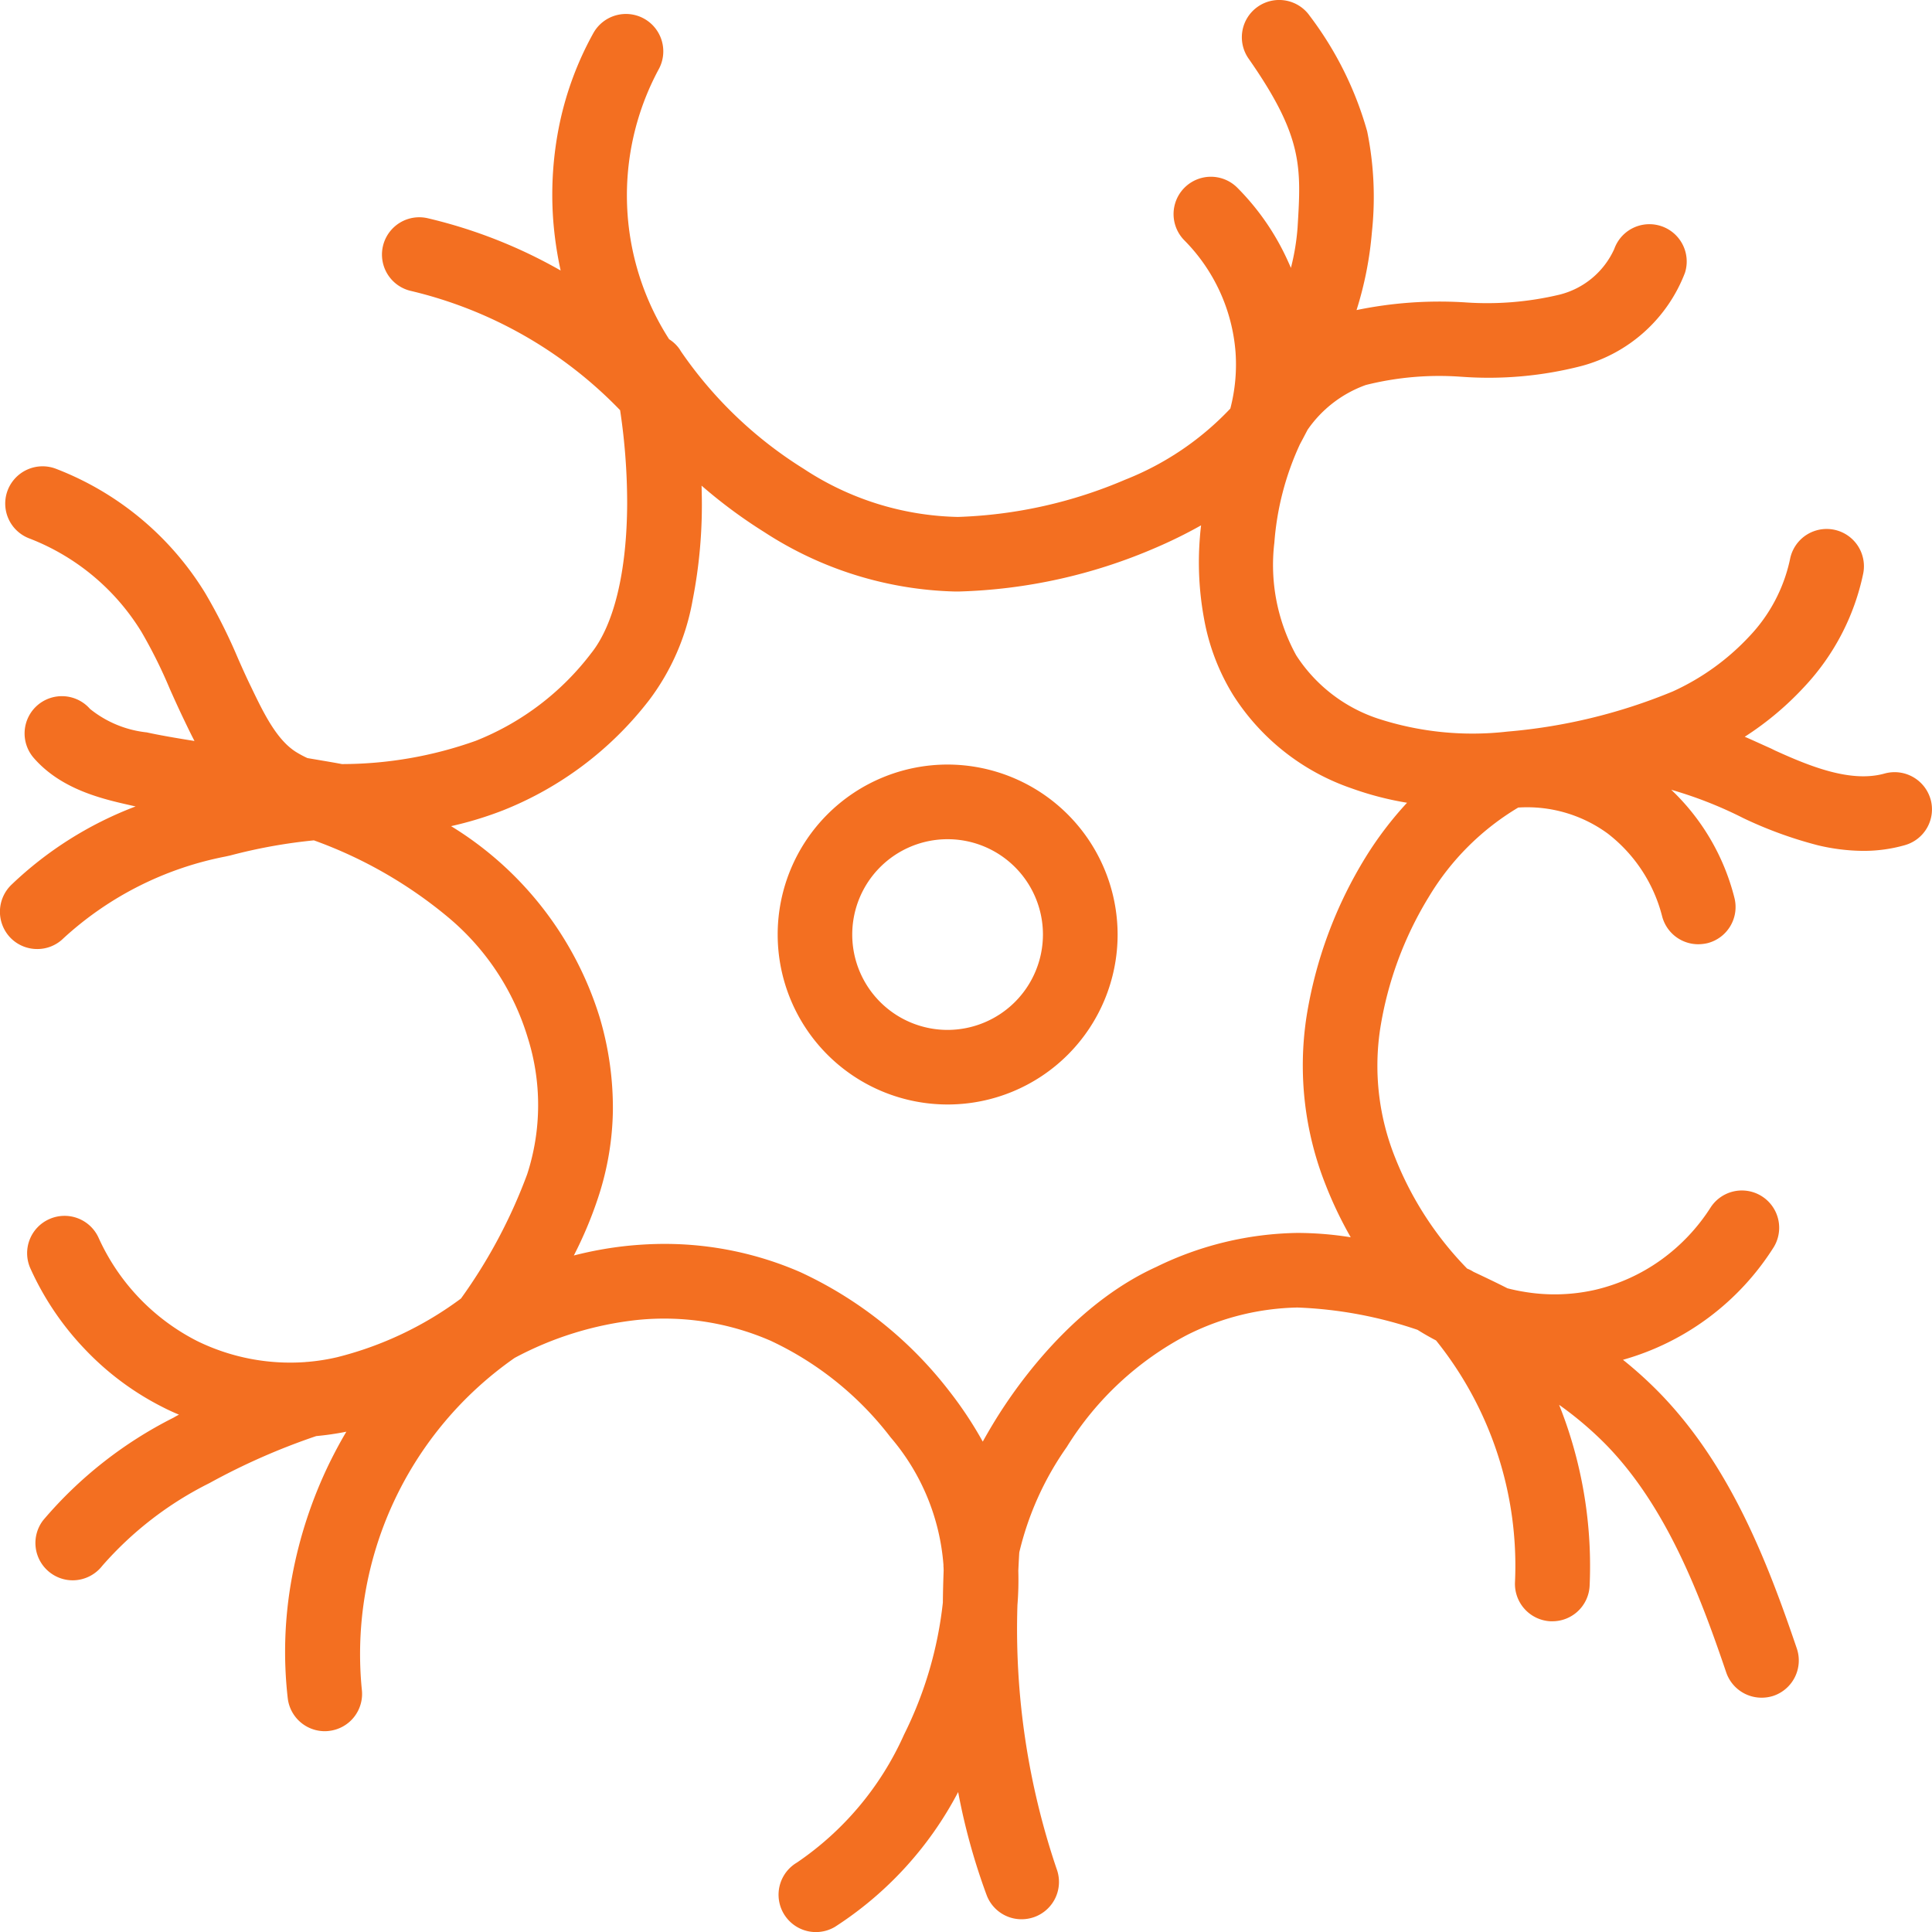 <svg xmlns="http://www.w3.org/2000/svg" xmlns:xlink="http://www.w3.org/1999/xlink" id="Group_5460" data-name="Group 5460" width="102.12" height="102.12" viewBox="0 0 102.12 102.12"><defs><clipPath id="clip-path"><path id="Path_16917" data-name="Path 16917" d="M0,82.12H102.12V-20H0Z" transform="translate(0 20)" fill="#f36f21"></path></clipPath></defs><g id="_5_Icon_gene_therapy" data-name="5_Icon_gene therapy"><g id="Group_5459" data-name="Group 5459" clip-path="url(#clip-path)"><g id="Group_5457" data-name="Group 5457" transform="translate(41.1 40.412)"><path id="Path_16915" data-name="Path 16915" d="M7.227,0a8.984,8.984,0,1,0,8.987,8.987A9,9,0,0,0,7.227,0m0,14.026a5.04,5.04,0,1,1,5.04-5.04,5.047,5.047,0,0,1-5.04,5.04" transform="translate(1.76)" fill="#f36f21"></path></g><g id="Group_5458" data-name="Group 5458" transform="translate(0.001 0)"><path id="Path_16916" data-name="Path 16916" d="M82.06,33.979a1.978,1.978,0,0,0-2.43-1.368c-1.777.5-3.927-.368-5.8-1.22l-.2-.1c-.454-.2-.919-.419-1.394-.623A16.2,16.2,0,0,0,75.4,28.01a12.448,12.448,0,0,0,3.1-5.979,1.971,1.971,0,0,0-3.87-.751,8.468,8.468,0,0,1-2.145,4.075,12.726,12.726,0,0,1-4.049,2.916,29.272,29.272,0,0,1-8.747,2.124,16.122,16.122,0,0,1-6.878-.7,8.224,8.224,0,0,1-4.284-3.334,9.911,9.911,0,0,1-1.154-5.954A15.023,15.023,0,0,1,48.728,15.2c.133-.245.266-.5.4-.756a6.337,6.337,0,0,1,3.079-2.369,15.948,15.948,0,0,1,5.065-.434h.015a19.636,19.636,0,0,0,6.306-.567,8.092,8.092,0,0,0,5.484-4.932,1.972,1.972,0,0,0-3.738-1.256,4.322,4.322,0,0,1-2.9,2.415,16.5,16.5,0,0,1-5.08.4h-.015a21.62,21.62,0,0,0-5.627.414,18.8,18.8,0,0,0,.812-4.121,17.392,17.392,0,0,0-.25-5.326,18.276,18.276,0,0,0-3.033-6.1,1.974,1.974,0,0,0-2.747-.49,1.968,1.968,0,0,0-.49,2.742C48.9-1.043,48.794.56,48.6,3.751a12.184,12.184,0,0,1-.352,2.134c-.051-.123-.107-.245-.163-.368a13.171,13.171,0,0,0-2.67-3.87,1.973,1.973,0,0,0-2.793,2.788,9.428,9.428,0,0,1,2.7,5.918,9.244,9.244,0,0,1-.276,2.967,15.429,15.429,0,0,1-5.566,3.763,24.42,24.42,0,0,1-8.838,1.966A15.362,15.362,0,0,1,22.488,16.5,21.9,21.9,0,0,1,16,10.287c-.02-.036-.041-.066-.061-.1a1.9,1.9,0,0,0-.557-.531A14.064,14.064,0,0,1,14.824-4.6a1.976,1.976,0,0,0-.761-2.686,1.973,1.973,0,0,0-2.686.761A17.116,17.116,0,0,0,9.6-1.773a18.427,18.427,0,0,0-.352,5.029,19.219,19.219,0,0,0,.4,2.767A26.365,26.365,0,0,0,2.626,3.261a1.972,1.972,0,0,0-.9,3.84,22.591,22.591,0,0,1,11.065,6.306,33.026,33.026,0,0,1,.373,4.943c-.015,3.584-.694,6.393-1.9,7.9a14.252,14.252,0,0,1-6.1,4.631,21.115,21.115,0,0,1-7.077,1.231c-.521-.1-1.144-.2-1.823-.317a5.52,5.52,0,0,1-.618-.332c-1.026-.654-1.711-2.073-2.369-3.447-.235-.48-.454-.97-.684-1.491a29.174,29.174,0,0,0-1.736-3.457A15.967,15.967,0,0,0-17.037,16.5,1.977,1.977,0,0,0-19.58,17.64a1.969,1.969,0,0,0,1.139,2.543,12.022,12.022,0,0,1,5.933,4.943,25.962,25.962,0,0,1,1.5,3.018c.23.516.475,1.057.73,1.588.179.373.363.761.572,1.159-1.031-.163-1.93-.322-2.522-.454a5.742,5.742,0,0,1-3-1.241,1.977,1.977,0,0,0-2.783-.189,1.973,1.973,0,0,0-.189,2.783c1.465,1.68,3.656,2.17,5.111,2.5l.271.061A19.467,19.467,0,0,0-19.4,38.508a1.98,1.98,0,0,0-.026,2.793,1.971,1.971,0,0,0,1.409.587,1.956,1.956,0,0,0,1.379-.562A17.616,17.616,0,0,1-8.076,37l.255-.056a28.039,28.039,0,0,1,4.427-.8,23.5,23.5,0,0,1,7.1,4.069,13.287,13.287,0,0,1,4.2,6.352,11.825,11.825,0,0,1-.026,7.225,27.674,27.674,0,0,1-3.5,6.571,18.5,18.5,0,0,1-6.536,3.1,10.873,10.873,0,0,1-1.583.25,1,1,0,0,0-.117.01,11.178,11.178,0,0,1-5.709-1.113,11.374,11.374,0,0,1-5.208-5.453,1.975,1.975,0,0,0-2.609-.991,1.969,1.969,0,0,0-1,2.6,15.216,15.216,0,0,0,2.9,4.294,14.94,14.94,0,0,0,4.156,3.074c.26.133.531.255.8.368-.1.051-.189.1-.286.158A21.969,21.969,0,0,0-17.7,72.075a1.97,1.97,0,0,0,.352,2.767,1.969,1.969,0,0,0,1.205.414,1.987,1.987,0,0,0,1.562-.766,18.424,18.424,0,0,1,5.663-4.371,34.97,34.97,0,0,1,5.647-2.487A15.263,15.263,0,0,0-1.678,67.4c-.317.531-.608,1.077-.883,1.634a23.5,23.5,0,0,0-1.991,6.051,21.617,21.617,0,0,0-.225,6.4,1.971,1.971,0,0,0,1.956,1.746,1.74,1.74,0,0,0,.23-.015A1.967,1.967,0,0,0-.861,81.031,19.086,19.086,0,0,1,7.216,63.5a17.758,17.758,0,0,1,6.495-2.007,14.1,14.1,0,0,1,7.036,1.1,17.114,17.114,0,0,1,6.342,5.106,11.733,11.733,0,0,1,2.793,6.735v.112a.005.005,0,0,1,.005.005c0,.061.005.128.005.189-.02.567-.036,1.128-.041,1.69A20.6,20.6,0,0,1,27.8,83.41a16.118,16.118,0,0,1-5.663,6.765,1.972,1.972,0,0,0,2.007,3.4,18.9,18.9,0,0,0,6.515-7.128,33.594,33.594,0,0,0,1.506,5.448,1.968,1.968,0,0,0,1.848,1.276,2.024,2.024,0,0,0,.689-.123A1.974,1.974,0,0,0,35.861,90.5a39.508,39.508,0,0,1-2.068-13.939,16.626,16.626,0,0,0,.046-1.808c.015-.322.031-.648.051-.97A16.1,16.1,0,0,1,36.4,68.21a16.473,16.473,0,0,1,6.362-5.923,13.523,13.523,0,0,1,5.831-1.45,22.212,22.212,0,0,1,6.347,1.179c.317.2.648.388.98.562a19.01,19.01,0,0,1,4.172,12.775,1.978,1.978,0,0,0,1.874,2.068h.1a1.97,1.97,0,0,0,1.971-1.874,23.05,23.05,0,0,0-1.282-8.69c-.107-.3-.214-.587-.332-.878a18.618,18.618,0,0,1,2.466,2.093c3.212,3.283,4.973,7.94,6.367,12.05A1.974,1.974,0,0,0,73.12,81.46a2.008,2.008,0,0,0,.638-.1,1.974,1.974,0,0,0,1.231-2.5c-1.537-4.524-3.5-9.671-7.286-13.541A21.416,21.416,0,0,0,65.8,63.6a13.873,13.873,0,0,0,7.981-5.974,1.971,1.971,0,0,0-3.339-2.093,10.1,10.1,0,0,1-2.64,2.793A9.817,9.817,0,0,1,64.337,59.9a9.666,9.666,0,0,1-3.794.1c-.286-.046-.567-.107-.848-.179-.6-.306-1.205-.592-1.8-.873a1.84,1.84,0,0,0-.332-.169,17.722,17.722,0,0,1-3.8-5.851,13.035,13.035,0,0,1-.8-6.8A18.987,18.987,0,0,1,55.55,39.11a13.7,13.7,0,0,1,4.713-4.7,7.22,7.22,0,0,1,4.723,1.368,8.023,8.023,0,0,1,2.88,4.366,1.971,1.971,0,0,0,1.91,1.491,2.282,2.282,0,0,0,.485-.056,1.971,1.971,0,0,0,1.43-2.395,11.863,11.863,0,0,0-3.339-5.714,21.645,21.645,0,0,1,3.641,1.414l.2.1A21.812,21.812,0,0,0,76.086,36.4a10.564,10.564,0,0,0,2.42.3,7.924,7.924,0,0,0,2.185-.3,1.968,1.968,0,0,0,1.368-2.43M52.205,37.022a22.911,22.911,0,0,0-3.14,8.491,17.092,17.092,0,0,0,1.016,8.833,20.923,20.923,0,0,0,1.328,2.778,17.99,17.99,0,0,0-2.819-.23,17.512,17.512,0,0,0-7.465,1.8c-3.921,1.782-6.7,5.361-8.016,7.337-.419.628-.8,1.266-1.149,1.894a20.3,20.3,0,0,0-1.762-2.66,21.149,21.149,0,0,0-7.884-6.3,17.956,17.956,0,0,0-7.174-1.491c-.6,0-1.2.031-1.808.087a19.478,19.478,0,0,0-2.987.526A21.325,21.325,0,0,0,11.638,55a15.343,15.343,0,0,0,.771-4.539,16.768,16.768,0,0,0-.71-5A18.116,18.116,0,0,0,3.857,35.393a19.022,19.022,0,0,0,2.737-.832,18.265,18.265,0,0,0,7.741-5.841,12.322,12.322,0,0,0,2.287-5.259,26.121,26.121,0,0,0,.485-5.622c-.005-.153-.005-.3-.01-.444a26.379,26.379,0,0,0,3.309,2.451,19.345,19.345,0,0,0,10.1,3.145h.174a28.138,28.138,0,0,0,10.345-2.282A24.807,24.807,0,0,0,43.5,19.493q-.038.306-.061.613a16.359,16.359,0,0,0,.22,4.335,11.55,11.55,0,0,0,1.537,4.024A12.056,12.056,0,0,0,51.47,33.4a16.579,16.579,0,0,0,2.916.756,18.812,18.812,0,0,0-2.18,2.864" transform="translate(19.985 8.275)" fill="#f36f21"></path></g></g></g></svg>